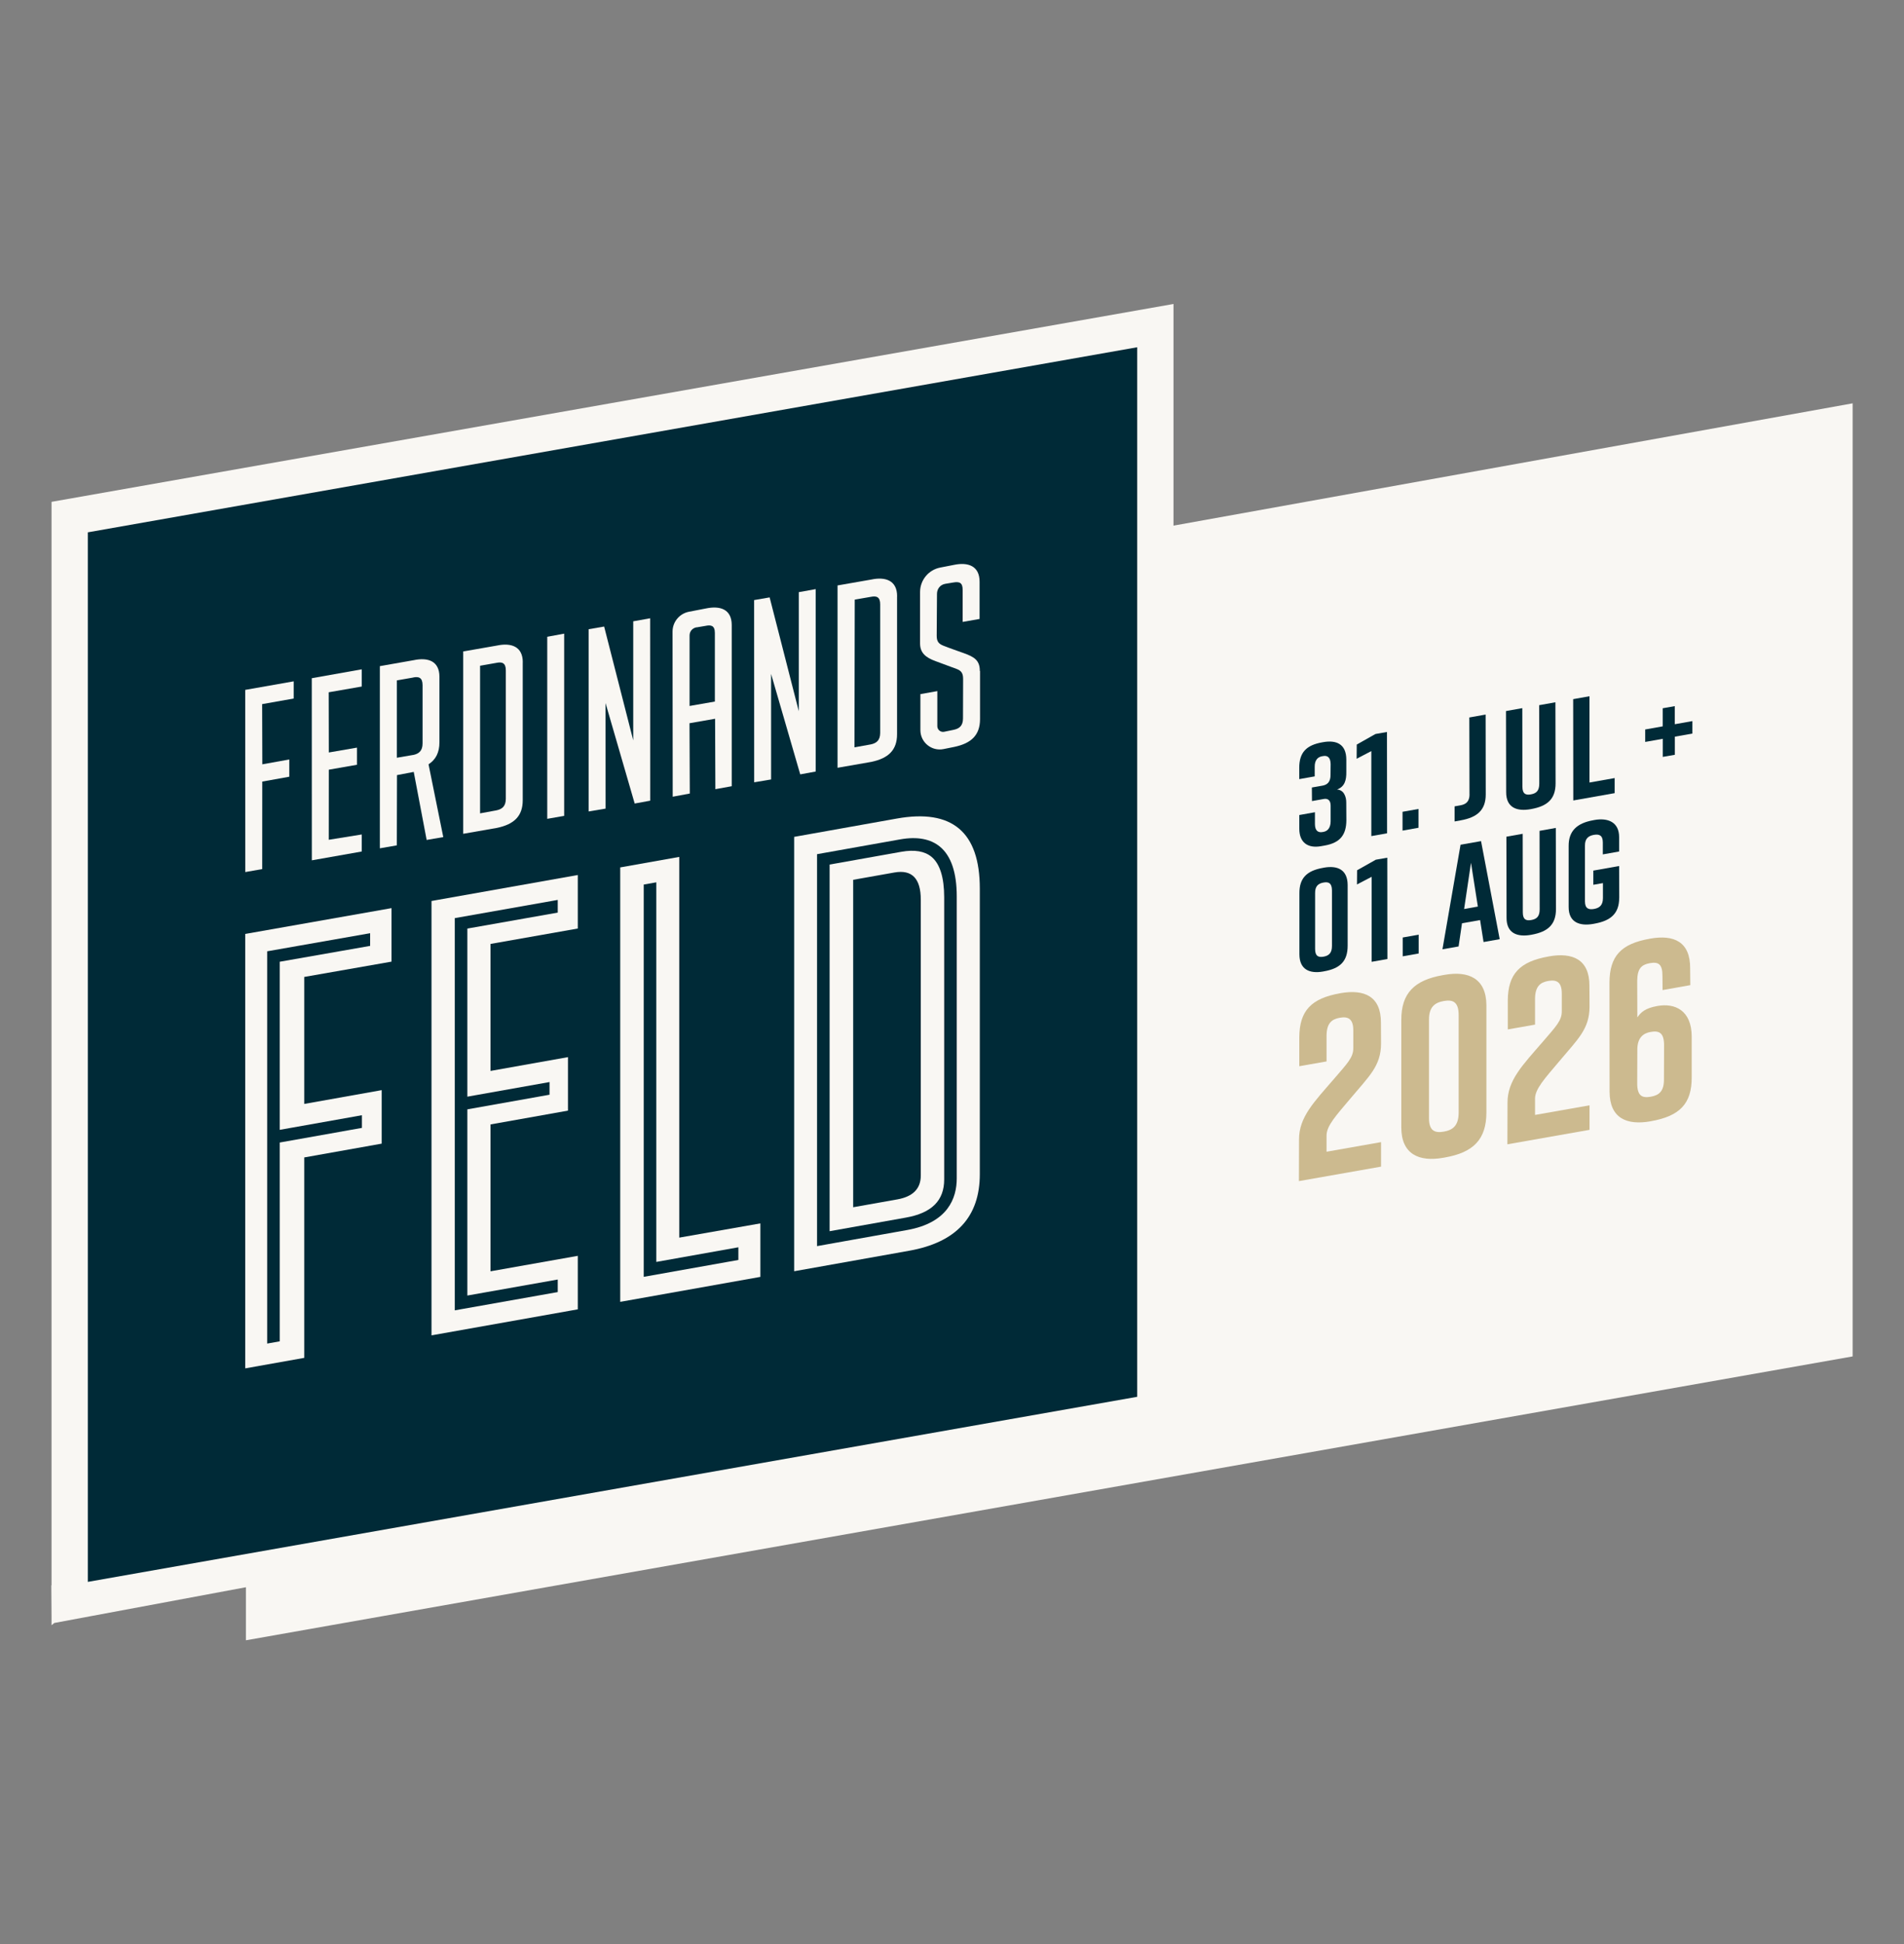 <?xml version="1.0" encoding="UTF-8"?>
<svg id="FF26" xmlns="http://www.w3.org/2000/svg" viewBox="0 0 341 348.14">
  <rect x="0" y="0" width="341" height="348.14" fill="#808080" stroke="none"/>
  <defs>
    <style>
      .cls-1 {
        fill: #002a37;
      }

      .cls-2 {
        fill: #ccba8f;
      }

      .cls-3 {
        fill: #f9f7f3;
      }
    </style>
  </defs>
  <g id="FF26_Logo_Datum" data-name="FF26_Logo+Datum">
    <g>
      <polygon class="cls-3" points="331.8 242.88 331.8 72.22 210.17 94.12 210.17 54.43 9.23 89.86 9.23 283.86 9.19 283.87 9.23 289.31 9.23 291 9.25 291 9.72 290.61 44.04 284.21 44.04 293.71 331.8 242.88"/>
      <g id="FF_Logo">
        <g>
          <polygon class="cls-1" points="203.67 250.11 15.73 283.25 15.73 95.32 203.67 62.18 203.67 250.11"/>
          <g>
            <g>
              <path class="cls-3" d="M43.92,245.02l10.57-1.88v-35.89l13.87-2.47v-9.58l-13.87,2.47v-22.74l15.63-2.74v-9.58l-26.2,4.62v77.78ZM47.85,170.34l18.44-3.24v2.27l-16.19,2.84v30.1l14.72-2.62v2.27l-14.72,2.62v35.6l-2.25.4v-70.23Z"/>
              <path class="cls-3" d="M166.85,153.44c-1.23-1.03-3.05-1.34-5.42-.92l-12.85,2.29v65.65l13.68-2.44c4.61-.82,6.84-3.05,6.84-6.82v-50.52c0-3.55-.76-5.98-2.25-7.24ZM164.91,210.49c0,2.35-1.4,3.77-4.18,4.27l-7.93,1.41v-58.63l7.38-1.31c3.15-.56,4.73,1.07,4.73,4.88v49.38Z"/>
              <path class="cls-3" d="M121.65,153.44l-10.57,1.88v77.79s25.1-4.47,25.1-4.47v-9.58l-14.53,2.55v-68.16ZM132.24,223.34v2.27l-16.95,3.02v-70.24l2.25-.4v67.97l14.7-2.62Z"/>
              <path class="cls-3" d="M175.48,159.11c0-10.13-4.95-14.31-14.86-12.54l-18.39,3.28v77.78s20.59-3.67,20.59-3.67c8.44-1.5,12.66-6.07,12.66-13.71v-51.14ZM171.35,211.01c0,3.49-1.54,7.93-8.89,9.24l-16.13,2.88v-70.18l14.89-2.65c3.05-.54,5.45-.09,7.15,1.33,1.98,1.66,2.98,4.64,2.98,8.86v50.52Z"/>
              <path class="cls-3" d="M87.85,201.34l13.87-2.47v-9.58l-13.87,2.47v-22.74l15.63-2.76v-9.58l-26.2,4.65v77.78s26.2-4.66,26.2-4.66v-9.58l-15.63,2.77v-26.31ZM99.89,229.09v2.27l-18.44,3.27v-70.23l18.44-3.26v2.27l-16.19,2.86v30.1l14.72-2.62v2.27l-14.72,2.62v33.34l16.19-2.87Z"/>
            </g>
            <g>
              <path class="cls-3" d="M93.62,118.6v24.69c0,2.85-1.56,4.31-4.59,4.95l-6.07,1.06v-32.65s6.07-1.06,6.07-1.06c2.51-.53,4.61.16,4.6,3.01ZM88.92,118.69l-2.94.52v26.43s2.94-.54,2.94-.54c.99-.21,1.66-.71,1.67-2.05v-23c.01-1.35-.67-1.57-1.67-1.36Z"/>
              <path class="cls-3" d="M98.01,146.61v-32.59s3.03-.56,3.03-.56v32.63s-3.03.53-3.03.53Z"/>
              <polygon class="cls-3" points="116.45 143.37 116.44 110.71 113.41 111.25 113.41 132.57 108.2 112.19 105.42 112.67 105.42 145.3 108.46 144.79 108.45 125.89 113.67 143.88 116.45 143.37"/>
              <polygon class="cls-3" points="43.92 123.53 43.93 156.15 46.96 155.62 46.97 139.95 51.81 139.08 51.81 135.99 46.98 136.86 46.95 126.08 52.6 125.08 52.6 122 43.92 123.53"/>
              <polygon class="cls-3" points="64.79 122.93 64.79 119.85 55.84 121.44 55.85 154.05 64.79 152.47 64.79 149.42 58.88 150.37 58.89 137.82 63.93 136.94 63.93 133.87 58.89 134.74 58.87 123.96 64.79 122.93"/>
              <path class="cls-3" d="M76.41,150.4l2.98-.51-2.64-13.03c1.29-.84,1.96-2.11,1.95-3.97v-11.71c0-2.85-2.09-3.5-4.6-2.97l-6.07,1.07v32.62s3.04-.53,3.04-.53l.03-12.58,3-.57,2.31,12.17ZM74,121.31c.99-.21,1.68.02,1.68,1.37v10.43c0,1.3-.63,1.83-1.57,2.05l-3.03.52v-13.85s2.92-.51,2.92-.51Z"/>
              <path class="cls-3" d="M131.05,123.63v-11.71c0-2.85-2.1-3.5-4.61-2.97l-3.01.58c-1.73.32-2.98,1.82-2.98,3.57l.03,29.56,3.06-.57-.05-12.59,4.58-.8.05,12.61,2.93-.53s0-15.29,0-17.15ZM124.76,112.34c.27-.05,1.59-.27,1.59-.27.99-.21,1.68-.07,1.68,1.27v12.28s-4.53.79-4.53.79v-12.59c-.01-.74.47-1.35,1.26-1.5Z"/>
              <path class="cls-3" d="M175.48,120.13c.01-1.91-1.04-2.52-2.85-3.17-.93-.34-2.66-.93-3.72-1.36-.86-.35-1.15-.81-1.15-1.77l.05-7.48c0-.88.54-1.64,1.48-1.81.36-.06,1.09-.18,1.45-.24,1.09-.18,1.68.01,1.67,1.36v5.7s3.03-.53,3.03-.53v-6.67c0-2.85-2.09-3.54-4.6-3.01l-2.46.48c-2.09.41-3.6,2.25-3.6,4.38v9.2c0,1.67.97,2.52,2.79,3.18.93.34,3.7,1.37,3.7,1.37.9.32,1.22.79,1.22,1.81h0s-.02,7.06-.02,7.06c0,1.35-.67,1.84-1.67,2.05l-1.7.35c-.64.13-1.23-.36-1.23-1v-6.28s-3.03.54-3.03.54v6.45c0,2.18,2,3.82,4.14,3.39l1.94-.39c3.03-.64,4.59-2.1,4.6-4.95v-8.64Z"/>
              <polygon class="cls-3" points="146.09 138.15 146.09 105.49 143.06 106.03 143.06 127.35 137.84 106.97 135.06 107.45 135.07 140.08 138.1 139.57 138.1 120.67 143.32 138.66 146.09 138.15"/>
              <path class="cls-3" d="M160.66,106.78v24.69c0,2.85-1.56,4.31-4.59,4.95l-6.07,1.06v-32.65s6.07-1.06,6.07-1.06c2.51-.53,4.61.16,4.6,3.01ZM155.96,106.87l-2.88.5-.05,26.45,2.94-.53c.99-.21,1.66-.71,1.67-2.05v-23.01c.01-1.35-.67-1.57-1.67-1.36Z"/>
            </g>
          </g>
        </g>
      </g>
    </g>
    <g>
      <g>
        <path class="cls-1" d="M239.41,141.37c1.28.03,1.71,1.33,1.7,2.32l.02,3.19c-.02,2.54-1.05,4.02-3.87,4.52l-.68.12c-2.31.41-3.89-.61-3.88-3.15v-2.43s2.8-.5,2.8-.5v2.12c0,1.27.65,1.55,1.33,1.43l.18-.03c.68-.12,1.29-.62,1.3-1.89v-2.82c0-.96-.52-1.31-1.2-1.19l-2.14.38-.02-2.43,1.89-.33c.91-.16,1.46-.7,1.45-1.92l.02-1.95c-.02-1.27-.64-1.55-1.32-1.43l-.23.04c-.68.12-1.32.62-1.3,1.89v1.71s-2.77.49-2.77.49v-2.02c0-2.8,1.31-4.07,4.12-4.57l.18-.03c2.31-.41,4.12.31,4.13,3.11v2.23c.02,1.4-.25,2.66-1.72,3.16Z"/>
        <path class="cls-1" d="M245.6,149.71v-15.22s-2.63,1.37-2.63,1.37l.02-2.54,3.35-1.89,2.06-.36.02,18.14-2.81.5Z"/>
        <path class="cls-1" d="M254.05,148.22l-2.86.51v-3.37s2.86-.51,2.86-.51v3.37Z"/>
        <path class="cls-1" d="M263.18,142.26l-.03-13.79,2.92-.52.02,14.31c0,2.8-1.55,4.11-4.47,4.63l-1.11.2v-2.7s1.05-.19,1.05-.19c.96-.17,1.62-.65,1.63-1.95Z"/>
        <path class="cls-1" d="M278.6,140.26c0,2.8-1.45,4.09-4.37,4.61l-.1.02c-2.41.43-4.4-.23-4.38-3.06l-.03-14.51,2.92-.52.02,14.05c0,1.3.56,1.56,1.52,1.39.96-.17,1.5-.63,1.5-1.92l-.02-14.05,2.91-.52.03,14.51Z"/>
        <path class="cls-1" d="M289.18,142.02l-7.41,1.31-.02-18.14,2.92-.52v15.45s4.51-.8,4.51-.8v2.69Z"/>
        <path class="cls-1" d="M303.1,131.35l-3.14.56v3.24s-2.16.38-2.16.38v-3.24s-3.15.56-3.15.56v-2.23s3.14-.56,3.14-.56v-3.24s2.16-.38,2.16-.38v3.24s3.15-.56,3.15-.56v2.23Z"/>
      </g>
      <g>
        <path class="cls-1" d="M241.36,158.45v10.89c0,2.75-1.32,4.07-4.21,4.58l-.2.04c-2.39.42-4.23-.34-4.23-3.09v-10.89c-.03-2.74,1.32-4.07,4.21-4.58l.2-.04c2.39-.42,4.21.34,4.23,3.09ZM237.03,158.03c-.93.17-1.52.63-1.5,1.92v9.96c0,1.3.59,1.56,1.52,1.39.93-.17,1.5-.63,1.5-1.92v-9.96c-.02-1.29-.58-1.56-1.52-1.39Z"/>
        <path class="cls-1" d="M245.66,172.22v-15.22s-2.63,1.37-2.63,1.37l.02-2.54,3.35-1.89,2.06-.36.02,18.14-2.81.5Z"/>
        <path class="cls-1" d="M254.08,170.73l-2.86.51v-3.37l2.86-.51v3.37Z"/>
        <path class="cls-1" d="M265.7,168.68l-.62-3.93-3.24.57-.61,4.15-2.89.51,3.24-18.72,3.67-.65,3.34,17.56-2.89.51ZM264.68,162.33l-1.23-7.84-1.23,8.28,2.46-.44Z"/>
        <path class="cls-1" d="M278.67,162.76c0,2.8-1.45,4.09-4.37,4.61l-.1.02c-2.41.43-4.4-.23-4.38-3.06l-.03-14.51,2.92-.52.02,14.05c0,1.3.56,1.56,1.52,1.39.96-.17,1.5-.63,1.5-1.92l-.02-14.05,2.91-.52.03,14.51Z"/>
        <path class="cls-1" d="M289.99,160.77c0,2.8-1.5,4.1-4.42,4.62l-.2.04c-2.41.43-4.45-.22-4.43-3.05v-10.89c-.02-2.7,1.49-4.1,4.41-4.62l.2-.04c2.41-.43,4.42.36,4.43,3.05v2.59s-2.92.52-2.92.52v-2.13c0-1.29-.65-1.54-1.6-1.37-.96.17-1.62.65-1.6,1.94v9.96c0,1.3.66,1.54,1.62,1.37.96-.17,1.6-.65,1.6-1.94v-2.69s-1.72.3-1.72.3v-2.54s4.62-.82,4.62-.82l.02,5.7Z"/>
      </g>
    </g>
    <g>
      <path class="cls-2" d="M232.7,185.73c.03-4.76,2.15-6.96,7.29-7.87l.09-.02c4.25-.75,7.27.55,7.24,5.3l.02,3.74c-.02,4.02-2.13,5.81-5.49,9.83-2.53,3-4.26,4.86-4.27,6.6v2.92s9.76-1.72,9.76-1.72v4.39s-14.71,2.59-14.71,2.59l.02-7.41c-.03-4.06,2.73-6.79,6.3-10.93,2.35-2.74,3.44-3.8,3.42-5.49v-3.11c.02-2.2-1-2.56-2.42-2.31s-2.34.96-2.37,3.16v4.66s-4.88.86-4.88.86v-5.21Z"/>
      <path class="cls-2" d="M266.21,180v19.19c-.01,4.85-2.34,7.18-7.44,8.07l-.35.06c-4.21.74-7.46-.6-7.45-5.45v-19.19c-.03-4.84,2.34-7.18,7.44-8.07l.35-.06c4.21-.74,7.42.61,7.45,5.45ZM258.58,179.24c-1.64.29-2.68,1.11-2.65,3.39v17.55c-.02,2.29,1.02,2.74,2.66,2.45,1.64-.29,2.64-1.1,2.65-3.39v-17.55c-.02-2.28-1.02-2.74-2.66-2.45Z"/>
      <path class="cls-2" d="M270.04,179.14c.03-4.76,2.15-6.96,7.29-7.87l.09-.02c4.25-.75,7.27.55,7.24,5.3l.02,3.74c-.02,4.02-2.13,5.81-5.49,9.83-2.53,3-4.26,4.86-4.27,6.6v2.92s9.76-1.72,9.76-1.72v4.39s-14.71,2.59-14.71,2.59l.02-7.41c-.03-4.06,2.73-6.79,6.3-10.93,2.35-2.74,3.44-3.8,3.42-5.49v-3.11c.02-2.2-1-2.56-2.42-2.31s-2.34.96-2.37,3.16v4.66s-4.88.86-4.88.86v-5.21Z"/>
      <path class="cls-2" d="M297.76,177.27l-.02-2.46c.02-2.2-.73-2.61-2.24-2.35-1.51.27-2.25.95-2.28,3.14l.02,6.58c.62-.89,1.35-1.65,3.61-2.05,3.1-.55,6.12.75,6.13,5.5v7.26c.02,4.75-2.15,6.96-7.29,7.87l-.09.02c-4.25.75-7.31-.54-7.33-5.29l-.02-19.55c.03-4.76,2.07-6.94,7.21-7.85l.09-.02c4.25-.75,7.18.56,7.15,5.32l.03,3.01-4.96.88ZM293.24,187.94l-.02,6.13c.02,2.19.91,2.58,2.42,2.31s2.39-.97,2.37-3.16l.02-6.13c-.02-2.19-.91-2.58-2.42-2.31-1.33.23-2.37,1.06-2.37,3.16Z"/>
    </g>
  </g>
</svg>
